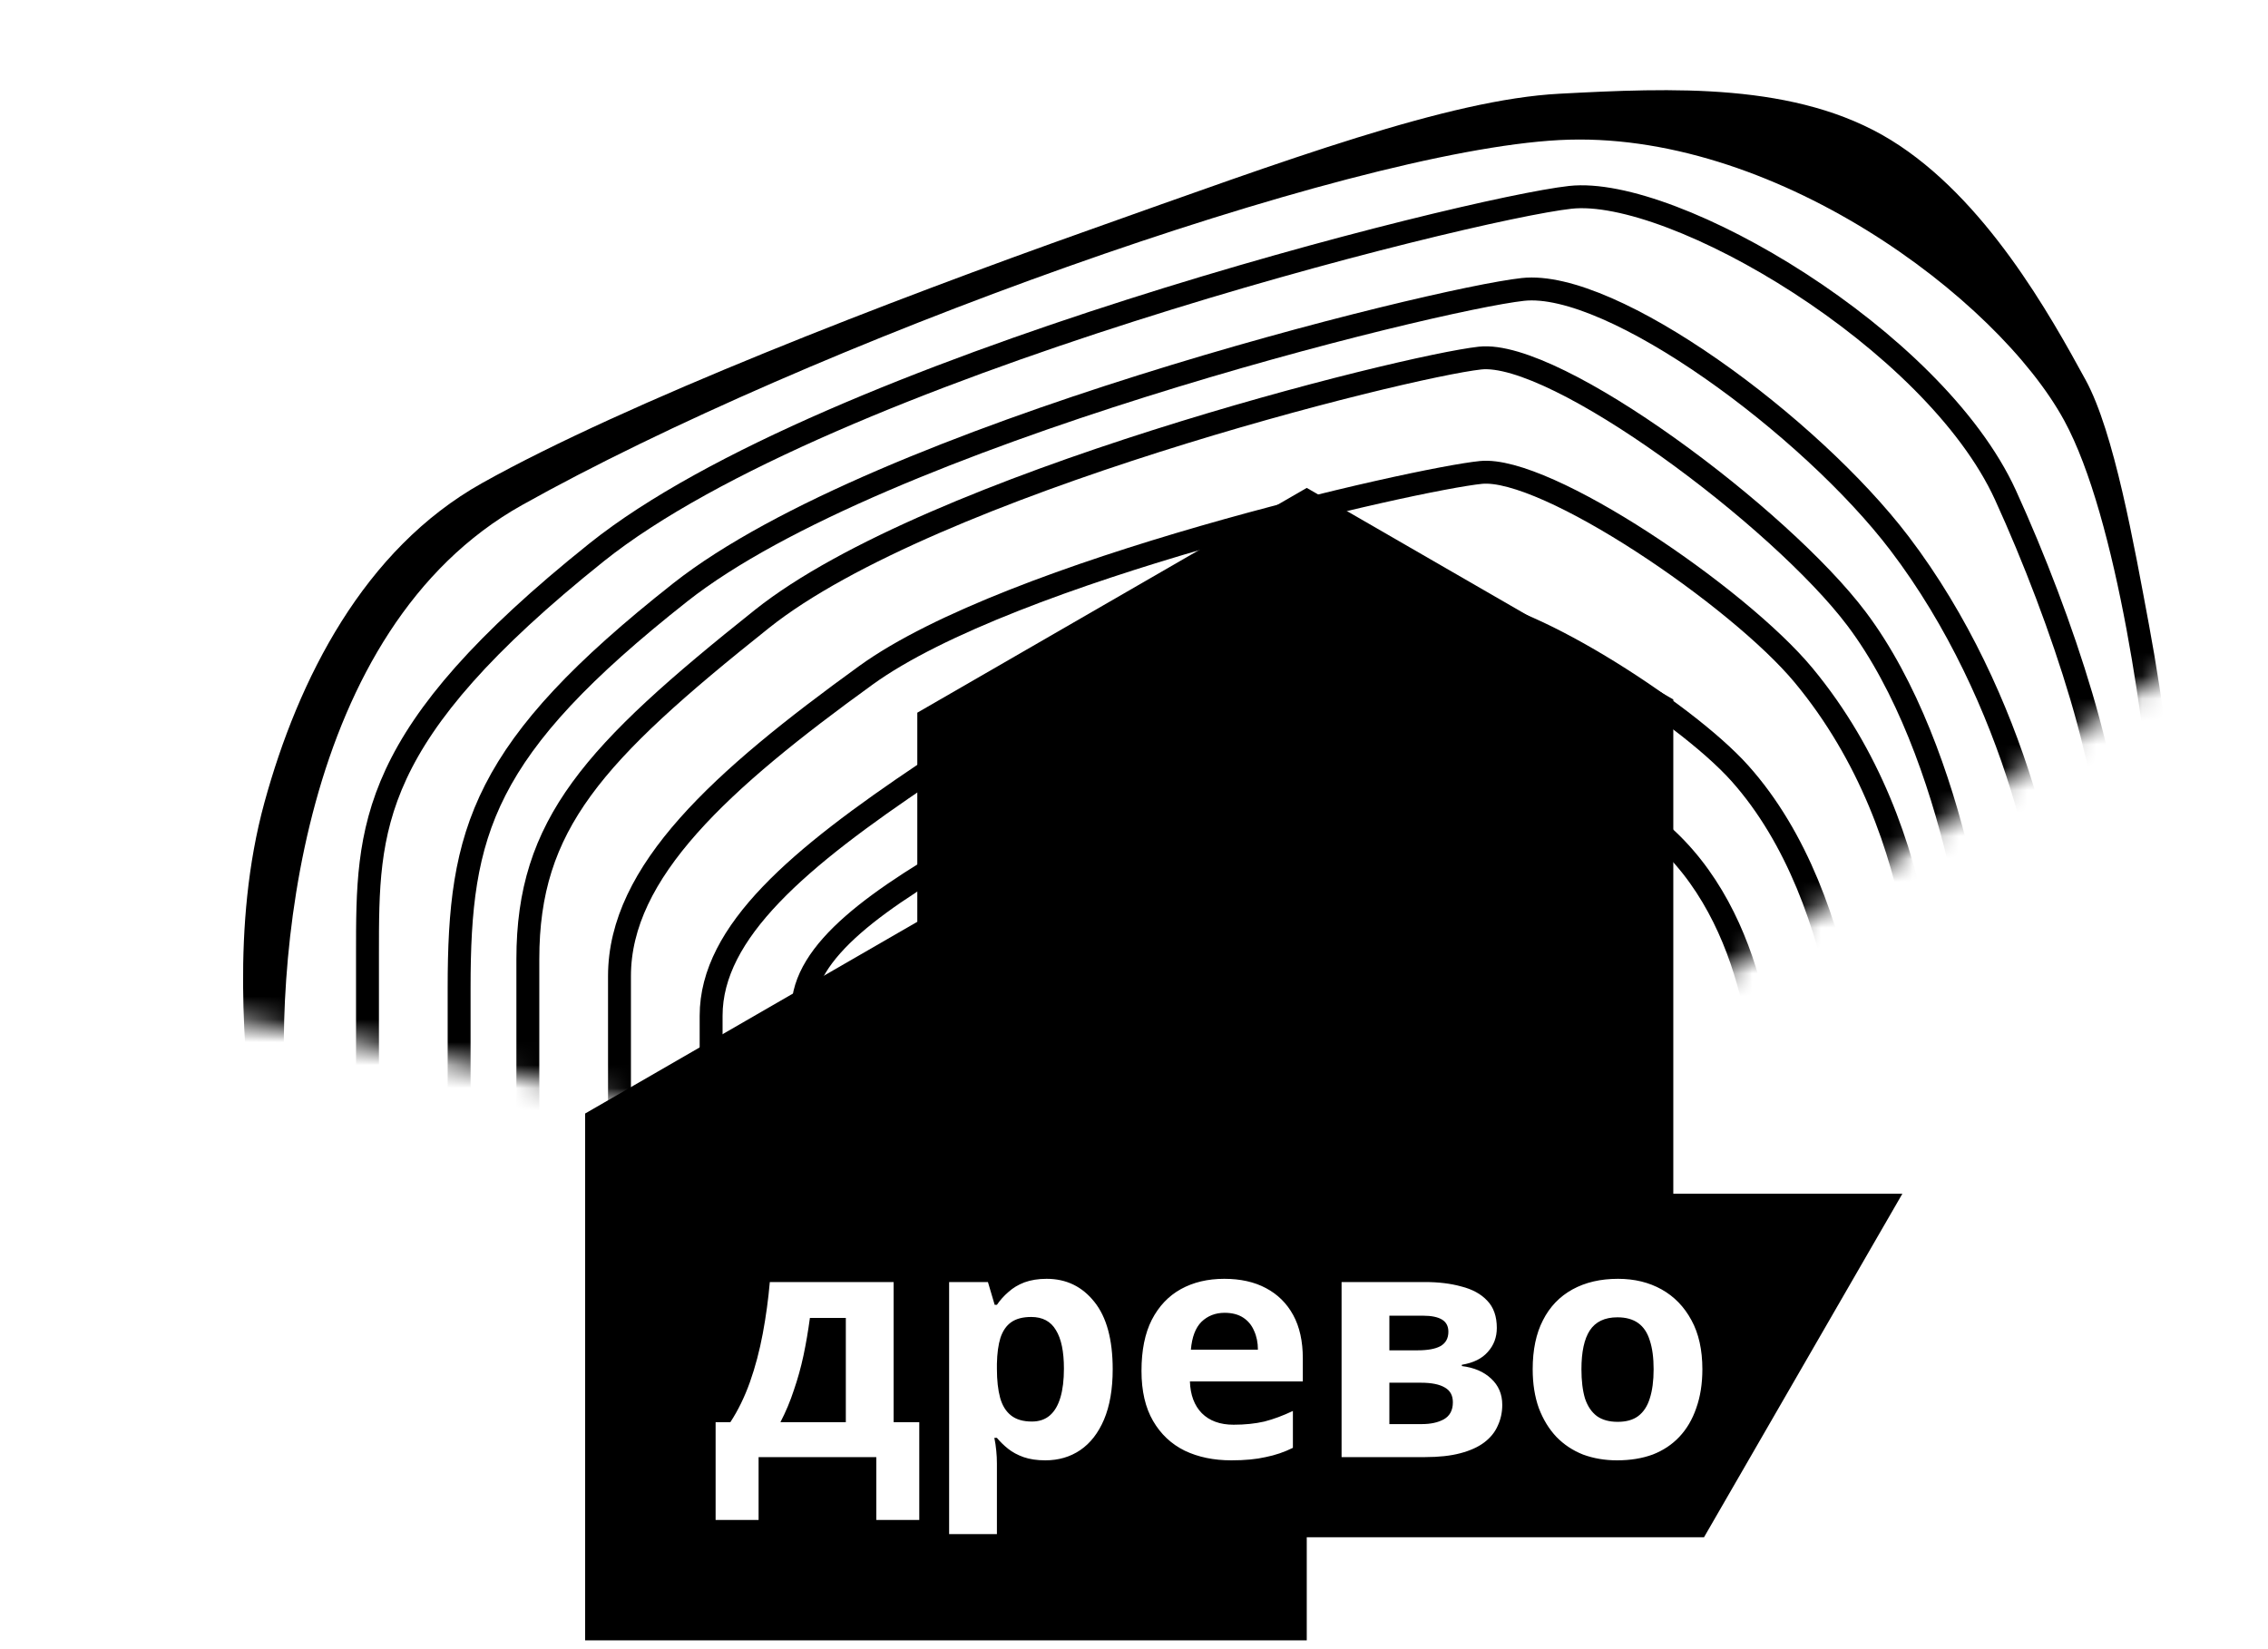 <svg width="99" height="72" viewBox="0 0 99 72" fill="none" xmlns="http://www.w3.org/2000/svg">
<path d="M73.041 30.538V52.115H83.041L74.381 67.115H57.041V71.615H25.541V48.615L40.041 40.244V31.115L57.041 21.301L73.041 30.538ZM45.686 55.831C45.322 55.831 45 55.883 44.72 55.985C44.449 56.088 44.215 56.228 44.02 56.405C43.824 56.573 43.656 56.761 43.516 56.966H43.418L43.124 55.972H41.43V66.976H43.516V63.895C43.516 63.709 43.507 63.522 43.488 63.336C43.47 63.14 43.442 62.953 43.404 62.775H43.516C43.656 62.943 43.819 63.103 44.006 63.252C44.193 63.401 44.417 63.522 44.678 63.615C44.948 63.709 45.266 63.756 45.63 63.756C46.209 63.756 46.718 63.606 47.156 63.308C47.595 63.009 47.94 62.565 48.191 61.977C48.443 61.38 48.57 60.647 48.57 59.779C48.57 58.482 48.303 57.502 47.772 56.84C47.239 56.168 46.544 55.831 45.686 55.831ZM33.603 55.972C33.537 56.728 33.435 57.479 33.295 58.226C33.155 58.972 32.969 59.677 32.735 60.34C32.502 60.993 32.217 61.577 31.881 62.09H31.237V66.359H33.113V63.615H38.251V66.359H40.127V62.09H39.007V55.972H33.603ZM53.44 55.831C52.721 55.831 52.09 55.981 51.549 56.279C51.008 56.578 50.583 57.027 50.275 57.624C49.977 58.212 49.827 58.954 49.827 59.85C49.827 60.727 49.995 61.455 50.331 62.033C50.667 62.612 51.129 63.047 51.717 63.336C52.305 63.616 52.982 63.756 53.747 63.756C54.335 63.756 54.834 63.709 55.245 63.615C55.665 63.531 56.062 63.397 56.436 63.21V61.6C56.006 61.805 55.591 61.959 55.19 62.062C54.788 62.155 54.34 62.201 53.846 62.201C53.258 62.201 52.795 62.033 52.459 61.697C52.133 61.361 51.96 60.899 51.941 60.312H56.869V59.304C56.869 58.557 56.729 57.926 56.449 57.413C56.169 56.9 55.772 56.508 55.259 56.237C54.755 55.967 54.148 55.831 53.44 55.831ZM70.627 55.831C69.862 55.831 69.2 55.986 68.64 56.294C68.08 56.602 67.65 57.05 67.352 57.638C67.053 58.216 66.903 58.93 66.903 59.779C66.903 60.414 66.993 60.979 67.17 61.474C67.357 61.968 67.613 62.388 67.939 62.733C68.266 63.069 68.654 63.327 69.102 63.504C69.559 63.672 70.053 63.756 70.585 63.756C71.164 63.756 71.682 63.672 72.14 63.504C72.597 63.327 72.984 63.069 73.302 62.733C73.628 62.388 73.875 61.968 74.043 61.474C74.22 60.979 74.31 60.414 74.31 59.779C74.31 58.93 74.15 58.216 73.833 57.638C73.516 57.05 73.082 56.602 72.531 56.294C71.981 55.986 71.346 55.831 70.627 55.831ZM58.561 55.972V63.615H62.201C62.808 63.615 63.321 63.559 63.741 63.447C64.17 63.335 64.52 63.177 64.791 62.972C65.062 62.766 65.258 62.523 65.379 62.243C65.509 61.963 65.575 61.66 65.575 61.334C65.575 60.867 65.412 60.484 65.085 60.185C64.768 59.887 64.343 59.705 63.811 59.64V59.584C64.314 59.5 64.692 59.313 64.944 59.023C65.206 58.734 65.337 58.384 65.337 57.974C65.337 57.47 65.197 57.072 64.917 56.783C64.646 56.494 64.273 56.289 63.797 56.168C63.33 56.037 62.798 55.972 62.201 55.972H58.561ZM62.019 60.367C62.485 60.367 62.835 60.437 63.068 60.577C63.302 60.708 63.419 60.923 63.419 61.222C63.419 61.567 63.288 61.815 63.026 61.964C62.775 62.104 62.452 62.174 62.061 62.174H60.647V60.367H62.019ZM36.921 57.539V62.09H34.066C34.299 61.642 34.495 61.175 34.653 60.69C34.821 60.204 34.961 59.7 35.073 59.178C35.185 58.646 35.278 58.099 35.353 57.539H36.921ZM70.6 57.512C70.973 57.512 71.276 57.596 71.51 57.764C71.743 57.932 71.911 58.184 72.014 58.52C72.126 58.855 72.182 59.275 72.182 59.779C72.182 60.283 72.126 60.708 72.014 61.054C71.911 61.389 71.743 61.646 71.51 61.823C71.286 61.991 70.987 62.075 70.613 62.075C70.24 62.075 69.936 61.991 69.703 61.823C69.47 61.646 69.297 61.389 69.186 61.054C69.083 60.708 69.031 60.283 69.031 59.779C69.031 59.024 69.153 58.459 69.395 58.086C69.647 57.703 70.049 57.512 70.6 57.512ZM45.014 57.497C45.508 57.497 45.868 57.689 46.092 58.071C46.325 58.445 46.441 59.005 46.441 59.752C46.441 60.246 46.391 60.666 46.288 61.012C46.185 61.357 46.032 61.619 45.826 61.796C45.621 61.973 45.359 62.062 45.042 62.062C44.659 62.062 44.356 61.973 44.132 61.796C43.908 61.619 43.75 61.361 43.656 61.025C43.563 60.68 43.516 60.26 43.516 59.766V59.542C43.525 59.085 43.577 58.706 43.67 58.407C43.773 58.099 43.931 57.871 44.145 57.722C44.36 57.572 44.65 57.497 45.014 57.497ZM62.117 57.441C62.481 57.441 62.756 57.498 62.942 57.609C63.129 57.721 63.223 57.899 63.223 58.142C63.223 58.431 63.106 58.641 62.873 58.772C62.649 58.893 62.318 58.953 61.879 58.953H60.647V57.441H62.117ZM53.453 57.315C53.78 57.315 54.051 57.385 54.266 57.525C54.48 57.665 54.639 57.857 54.741 58.1C54.853 58.342 54.909 58.618 54.909 58.926H51.983C52.03 58.375 52.184 57.969 52.445 57.708C52.716 57.447 53.052 57.316 53.453 57.315Z" fill="black"/>
<mask id="mask0_1_107" style="mask-type:alpha" maskUnits="userSpaceOnUse" x="0" y="0" width="99" height="55">
<path d="M0.041 44.592C-0.03 44.379 -0.008 44.201 0.101 44.055C0.784 37.895 2.041 26.369 2.041 25.592C2.041 24.592 16.041 6.592 18.541 6.592C21.041 6.592 76.541 -0.908 82.541 0.092C87.341 0.892 95.208 18.092 98.541 26.592L57.541 54.592C39.441 51.416 2.283 41.132 0.101 44.055C0.08 44.239 0.06 44.418 0.041 44.592Z" fill="#D9D9D9"/>
</mask>
<g mask="url(#mask0_1_107)">
<path d="M68.068 4.092C72.951 3.835 78.425 3.582 82.541 6.115C86.653 8.646 89.487 13.743 91.041 16.592C92.282 18.867 93.149 23.762 93.808 27.299C94.47 30.852 94.871 34.395 95.039 36.577L94.541 36.615L94.042 36.654C93.877 34.503 93.479 30.996 92.825 27.482C92.167 23.952 91.261 20.479 90.102 18.355C88.656 15.703 85.479 12.51 81.466 10.041C77.457 7.574 72.683 5.872 68.068 6.115C63.397 6.361 55.208 8.587 46.583 11.649C37.974 14.706 29.003 18.57 22.785 22.052C17.951 24.759 15.215 29.778 13.774 35.035C12.334 40.288 12.21 45.701 12.538 49.067L12.041 49.115L11.041 49.592C10.703 46.125 10.066 40.424 11.543 35.035C13.019 29.651 15.876 23.984 21.041 21.092C27.324 17.574 38.9 13.109 47.541 10.041C56.166 6.978 63.238 4.346 68.068 4.092Z" fill="black"/>
<path d="M92.041 37.592C92.374 34.258 90.041 27.092 87.541 21.616C84.426 14.793 73.041 8.116 68.541 8.616C64.041 9.116 36.041 16.116 26.041 24.116C16.041 32.115 16.041 36.092 16.041 41.615C16.041 48.016 16.041 48.115 16.041 49.615" stroke="black"/>
<path d="M89.541 42.092C89.829 39.248 88.041 30.462 82.917 23.727C79.023 18.608 70.369 12.209 66.475 12.636C62.58 13.062 38.349 19.035 29.695 25.86C21.041 32.685 20.041 36.29 20.041 43.115C20.041 48.576 20.041 50.836 20.041 52.115" stroke="black"/>
<path d="M86.541 45.592C86.787 43.144 85.406 32.813 81.041 27.016C77.723 22.61 67.919 15.266 64.602 15.633C61.284 16 40.639 21.141 33.266 27.016C25.893 32.891 23.041 35.994 23.041 41.869C23.041 46.569 23.041 50.115 23.041 51.615" stroke="black"/>
<path d="M84.041 47.592C84.252 45.688 84.541 36.493 78.726 29.48C75.883 26.053 67.485 20.34 64.643 20.626C61.801 20.912 44.116 24.91 37.8 29.48C31.484 34.05 27.041 38.046 27.041 42.615C27.041 46.272 27.041 52.949 27.041 54.115" stroke="black"/>
<path d="M80.998 50.795C81.181 49.26 80.998 39.412 75.945 33.76C73.476 30.998 66.18 26.394 63.71 26.624C61.241 26.854 45.876 30.077 40.389 33.76C34.901 37.443 31.041 40.664 31.041 44.347C31.041 47.294 31.041 52.675 31.041 53.615" stroke="black"/>
<path d="M77.005 48.63C77.159 47.55 77.005 40.621 72.761 36.643C70.687 34.699 64.558 31.459 62.483 31.621C60.409 31.783 47.502 34.051 42.893 36.643C38.284 39.235 35.041 41.501 35.041 44.093C35.041 46.167 35.041 49.954 35.041 50.615" stroke="black"/>
</g>
</svg>
